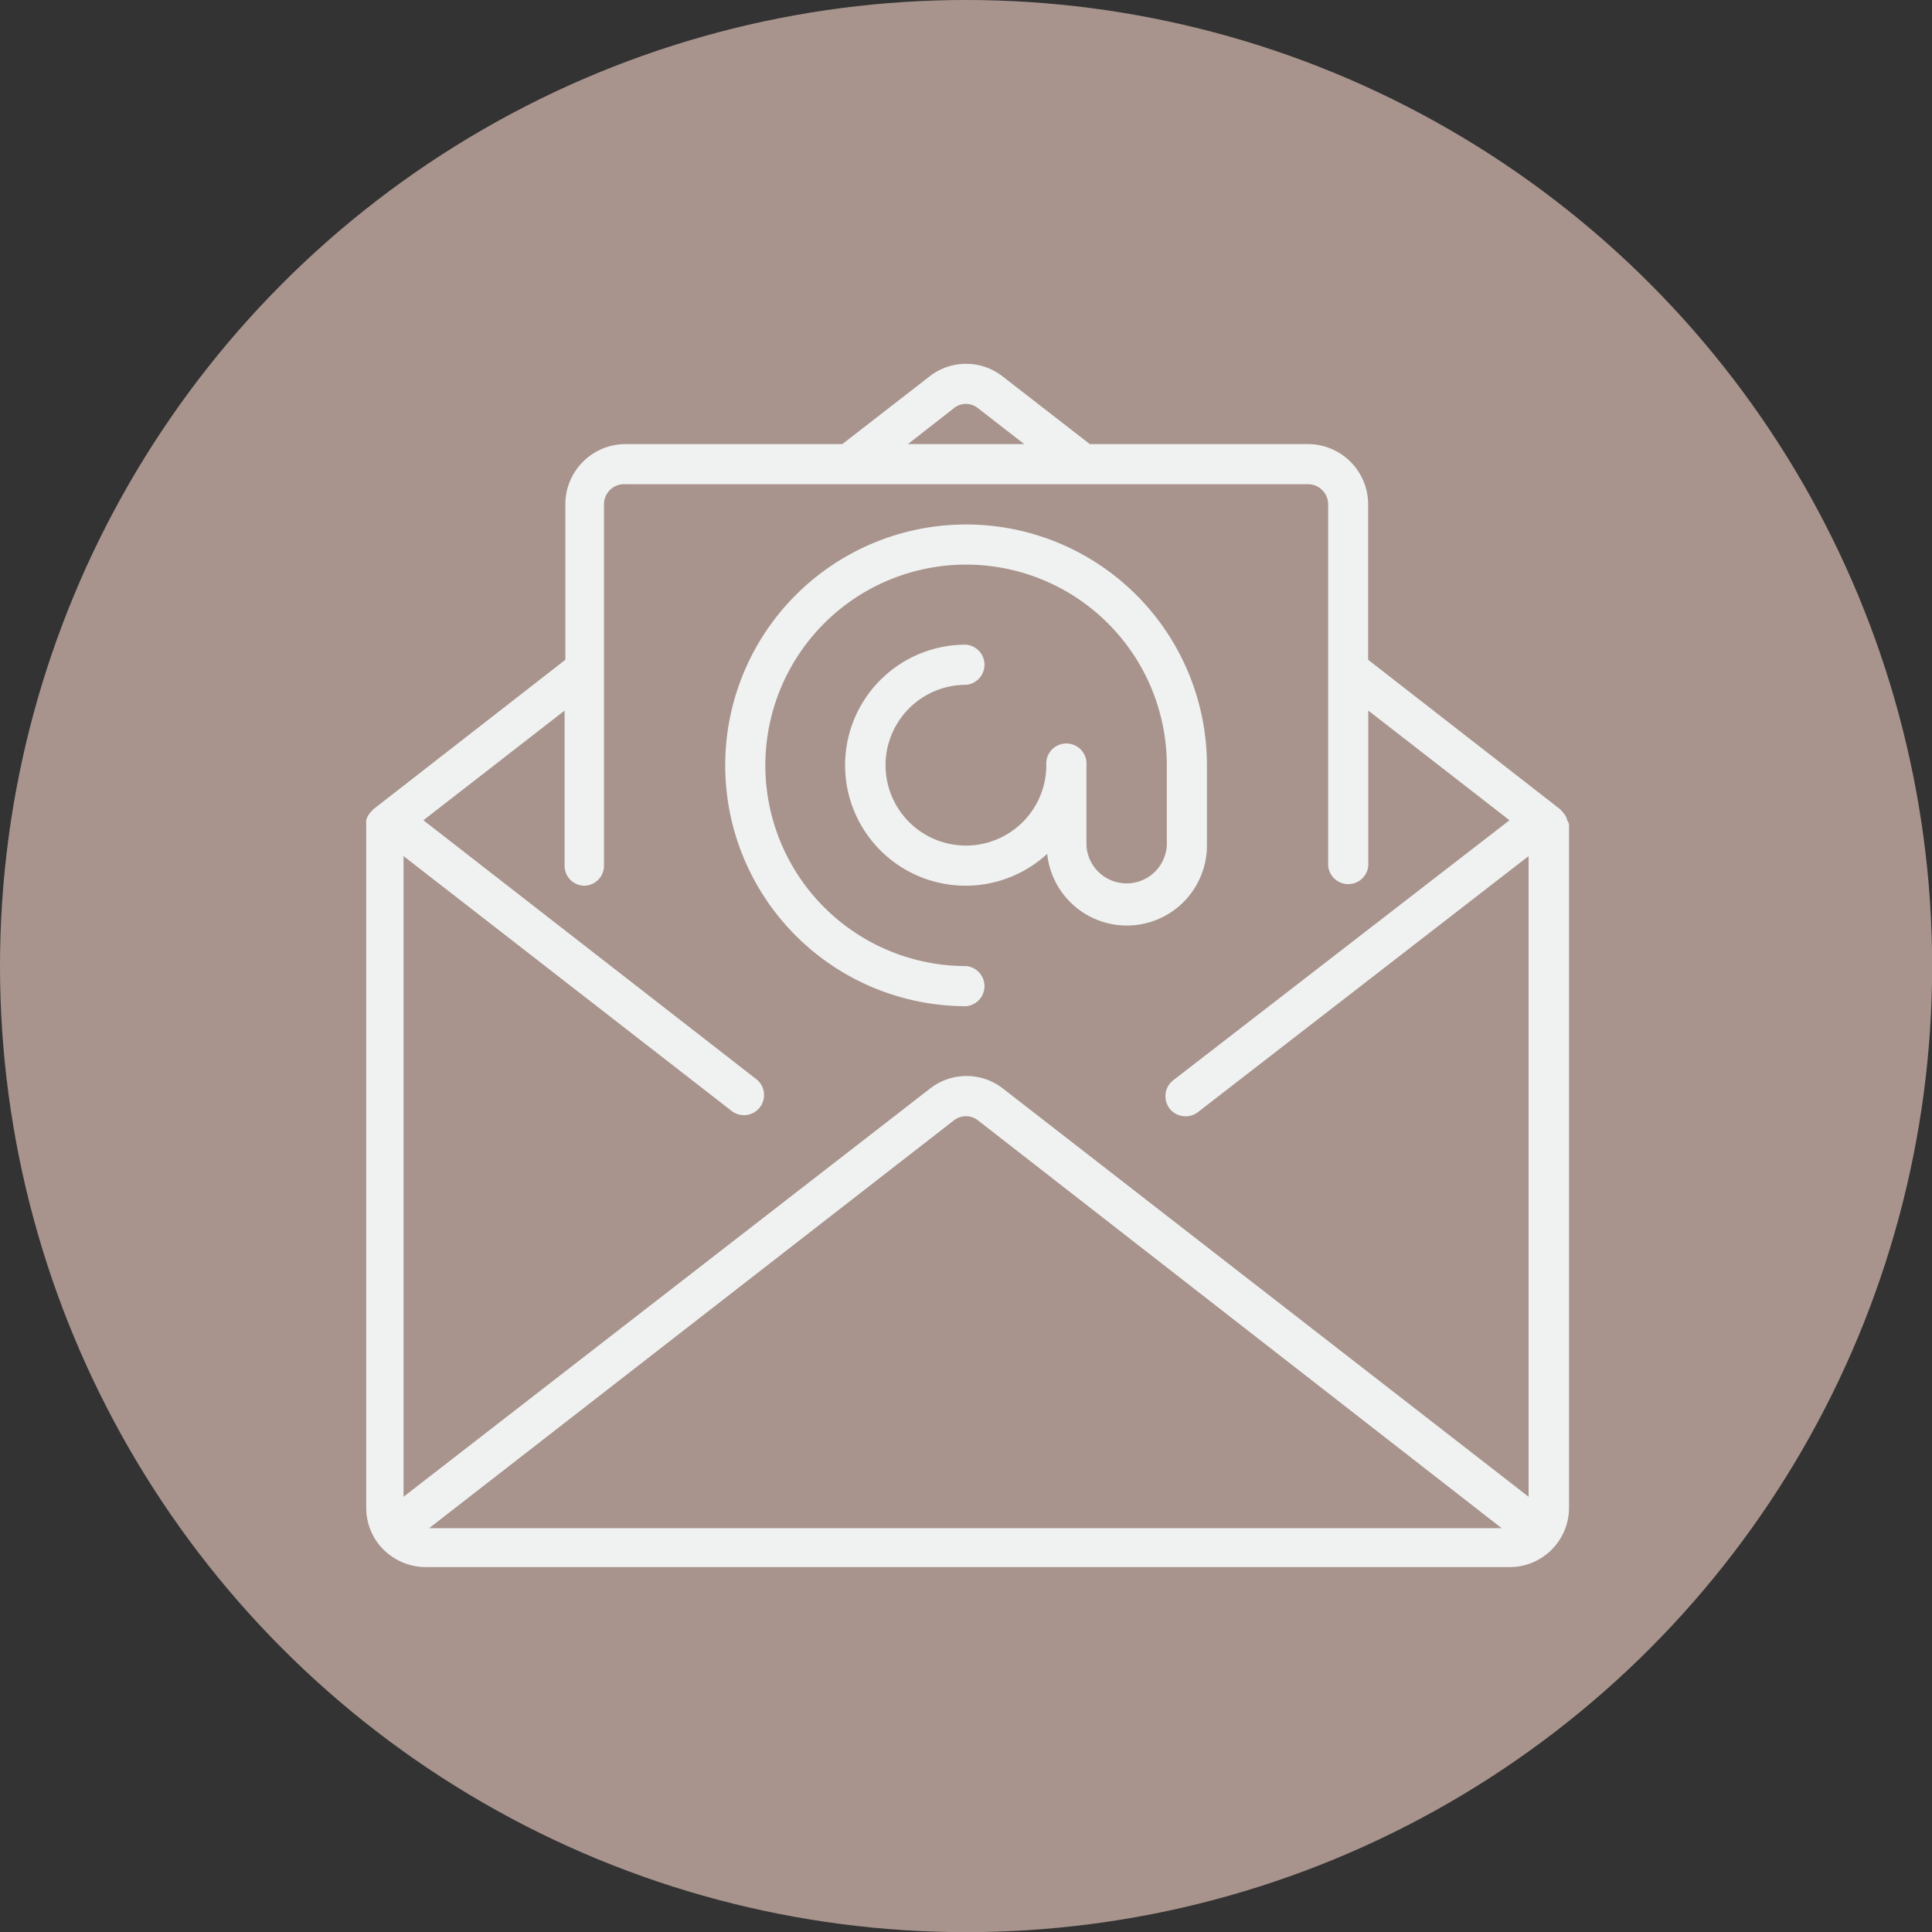 <svg id="Layer_1" data-name="Layer 1" xmlns="http://www.w3.org/2000/svg" viewBox="0 0 130.51 130.51"><rect x="0" y="0" width="130.51" height="130.51" fill="#333333" stroke="none"/><defs><style>.cls-1{fill:#a8948d;}.cls-2{fill:#f0f2f2;}</style></defs><circle class="cls-1" cx="65.26" cy="65.26" r="65.26"/><path class="cls-2" d="M140.61,90.15a1.55,1.55,0,0,0-.08-.23.77.77,0,0,0-.14-.21.91.91,0,0,0-.18-.21l-.05-.07-13-10.12V68.81a4.07,4.07,0,0,0-4.07-4.07H108.36l-5.89-4.57a4,4,0,0,0-4.94,0l-5.89,4.57H77a4.07,4.07,0,0,0-4.07,4.07v10.5l-13,10.12-.05.07a.91.91,0,0,0-.18.21.77.77,0,0,0-.14.21,1.55,1.55,0,0,0-.08.23,1.28,1.28,0,0,0,0,.27s0,0,0,.08v46.11a4,4,0,0,0,.8,2.39.05.05,0,0,0,0,0s0,0,0,0a4.07,4.07,0,0,0,3.2,1.6h73.23a4,4,0,0,0,3.22-1.61s0,0,0,0a.05.05,0,0,0,0,0,4,4,0,0,0,.8-2.39V90.5s0,0,0-.08A1.28,1.28,0,0,0,140.61,90.15ZM99.18,62.31a1.29,1.29,0,0,1,1.62,0l3.13,2.43H96.07Zm-25,32.26a1.35,1.35,0,0,0,1.36-1.35V68.81A1.36,1.36,0,0,1,77,67.45h46.1a1.36,1.36,0,0,1,1.36,1.36V93.22a1.36,1.36,0,0,0,2.71,0V82.74l9.54,7.41L114,107.71a1.35,1.35,0,0,0-.52,1.26,1.33,1.33,0,0,0,.84,1.08,1.37,1.37,0,0,0,1.35-.19L138,92.57v43.28l-35.5-27.57a4,4,0,0,0-4.94,0L62,135.85V92.57l22.22,17.26a1.36,1.36,0,0,0,1.66-2.15L63.34,90.15l9.54-7.41V93.22A1.34,1.34,0,0,0,74.23,94.57Zm62,43.4H63.73l35.45-27.55a1.32,1.32,0,0,1,1.62,0Z" transform="translate(-34.74 -34.74)"/><path class="cls-2" d="M100,102.71a1.36,1.36,0,0,0,0-2.71,13.56,13.56,0,1,1,13.56-13.56v5.42a2.72,2.72,0,0,1-5.43,0V86.44a1.36,1.36,0,1,0-2.71,0A5.43,5.43,0,1,1,100,81a1.36,1.36,0,0,0,0-2.71,8.14,8.14,0,1,0,5.48,14.13,5.41,5.41,0,0,0,10.79-.57V86.44A16.27,16.27,0,1,0,100,102.71Z" transform="translate(-34.74 -34.74)"/></svg>